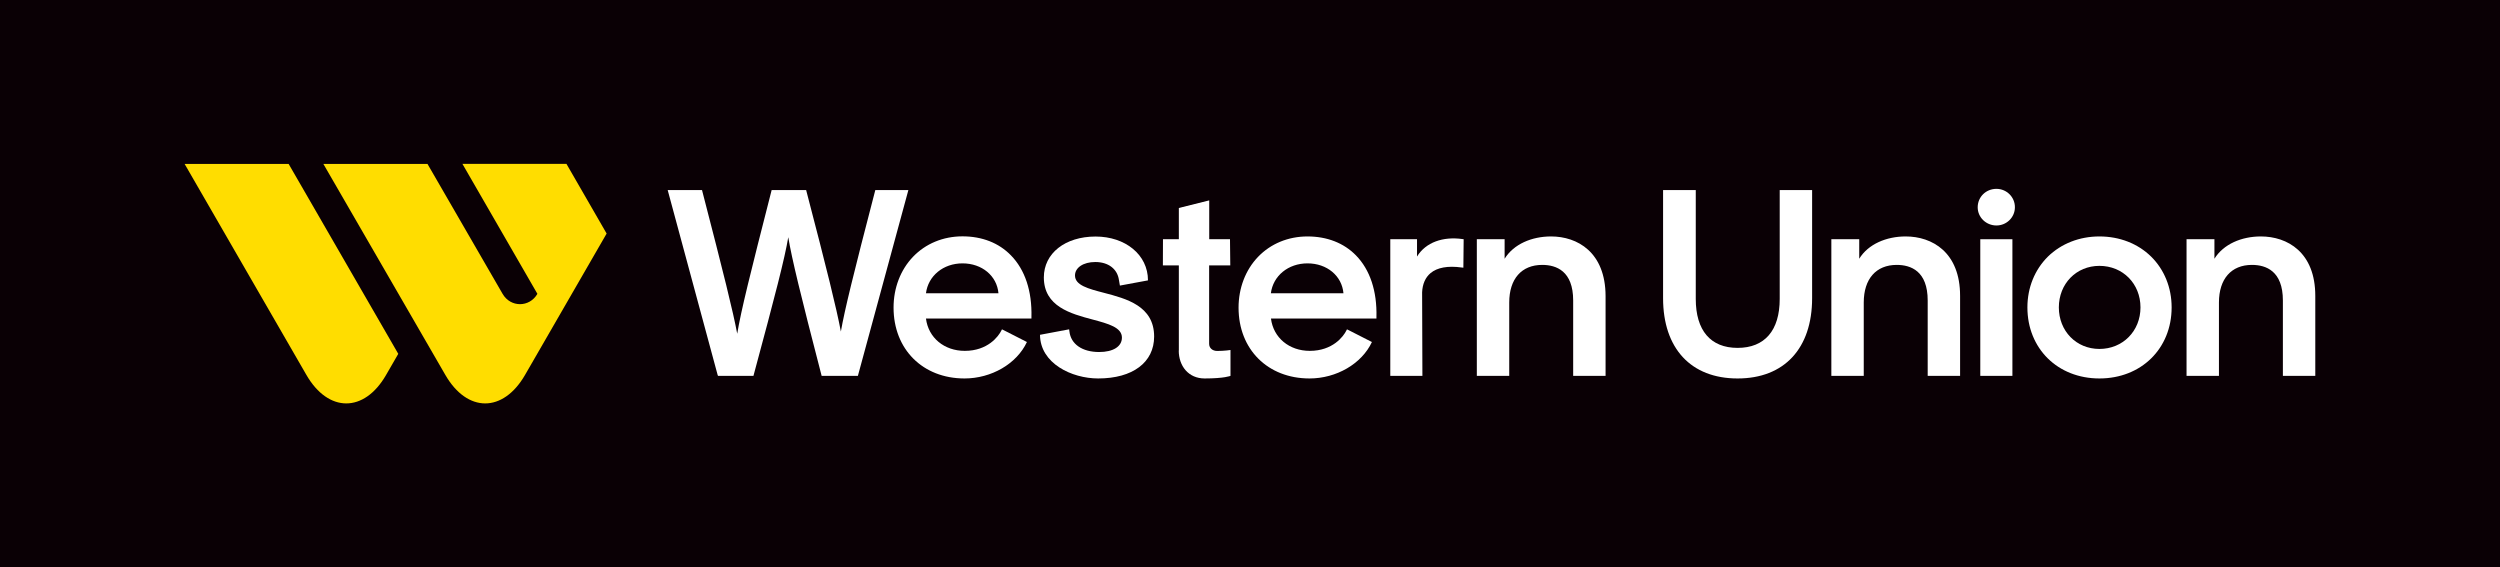 <?xml version="1.0" encoding="utf-8"?>
<!-- Generator: Adobe Illustrator 27.0.0, SVG Export Plug-In . SVG Version: 6.00 Build 0)  -->
<svg version="1.1" id="Layer_1" xmlns="http://www.w3.org/2000/svg" xmlns:xlink="http://www.w3.org/1999/xlink" x="0px" y="0px"
	 viewBox="0 0 260 59" style="enable-background:new 0 0 260 59;" xml:space="preserve">
<style type="text/css">
	.st0{fill:#0A0005;}
	.st1{fill:#FFDD00;}
	.st2{fill:#FFFFFF;}
</style>
<g>
	<rect class="st0" width="260" height="59"/>
</g>
<g>
	<g>
		<path class="st1" d="M31.87,39c2.28,3.94,6.01,3.94,8.28,0l1.27-2.2l-11.4-19.75H19.2L31.87,39z"/>
		<path class="st1" d="M55.89,30.56c-0.83,1.43-2.79,1.43-3.62,0l-7.81-13.51H33.63L46.32,39c2.28,3.94,6,3.94,8.28,0l8.49-14.71
			l-4.18-7.25H48.09L55.89,30.56z"/>
	</g>
	<g>
		<path class="st2" d="M74.67,39.09h3.69l0.03-0.12c2.28-8.45,3.21-12.06,3.59-14.3c0.37,2.23,1.26,5.89,3.44,14.3l0.03,0.12h3.77
			l5.25-19.32h-3.44l-0.03,0.12c-2.28,8.77-3.15,12.32-3.55,14.59c-0.46-2.43-1.45-6.44-3.58-14.59l-0.03-0.12h-3.59l-0.03,0.12
			c-2.22,8.69-3.15,12.41-3.55,14.82c-0.44-2.35-1.41-6.25-3.63-14.82l-0.03-0.12h-3.57l5.19,19.21L74.67,39.09z"/>
		<path class="st2" d="M100.31,39.36c2.79,0,5.43-1.52,6.49-3.79l-2.55-1.3l-0.05-0.01l-0.05,0.1c-0.31,0.64-1.44,2.13-3.81,2.13
			c-2.15,0-3.79-1.37-4.04-3.36h10.97l0-0.15c0.07-2.71-0.67-4.93-2.13-6.42c-1.26-1.3-3.01-1.98-5.04-1.98
			c-2.01,0-3.84,0.76-5.15,2.13c-1.3,1.36-2.02,3.24-2.02,5.28C92.93,36.33,95.97,39.36,100.31,39.36z M100.1,27.39
			c2.03,0,3.58,1.3,3.74,3.11H96.3C96.53,28.69,98.1,27.39,100.1,27.39z"/>
		<path class="st2" d="M114.21,39.36c3.59,0,5.82-1.67,5.82-4.36c0-3.19-2.9-3.94-5.23-4.55c-1.61-0.42-3-0.78-3-1.8
			c0-0.82,0.87-1.4,2.11-1.4c1.36,0,2.3,0.72,2.46,1.87l0.1,0.58l0.06-0.01l2.86-0.53c0-2.68-2.37-4.56-5.45-4.56
			c-3.17,0-5.38,1.75-5.38,4.25c0,3.03,2.81,3.78,5.07,4.38c1.64,0.44,3.05,0.82,3.05,1.88c0,0.93-0.91,1.5-2.37,1.5
			c-1.76,0-2.94-0.82-3.09-2.14l-0.03-0.22l-3.03,0.57C108.18,37.79,111.46,39.36,114.21,39.36z"/>
		<path class="st2" d="M122.59,36.46c0,1.6,1.01,2.9,2.69,2.9c2.08,0,2.69-0.27,2.69-0.27v-2.69c0,0-0.62,0.1-1.38,0.1
			c-0.49,0-0.84-0.3-0.84-0.74V27.6h2.2l-0.03-2.72h-2.16v-4.04l-3.16,0.79v3.25h-1.65l-0.01,2.72h1.66V36.46z"/>
		<path class="st2" d="M147.37,26.68v-1.8h-2.78v14.21h3.34l-0.03-8.69c0.04-0.87,0.34-1.54,0.87-1.99c0.7-0.59,1.8-0.79,3.25-0.59
			l0.17,0.02l0.03-2.96l-0.14-0.02C150.09,24.58,148.28,25.19,147.37,26.68z"/>
		<path class="st2" d="M161.31,24.59c-2.01,0-3.89,0.8-4.83,2.32v-2.03h-2.89v14.21h3.37v-7.63c0-2.45,1.28-3.91,3.43-3.91
			c1.47,0,3.22,0.64,3.22,3.7v7.84h3.37v-8.3C166.97,26.22,164.04,24.59,161.31,24.59z"/>
		<path class="st2" d="M185.09,31.09c0,3.28-1.56,5.09-4.38,5.09c-2.81,0-4.35-1.81-4.35-5.09V19.77h-3.4v11.24
			c0,5.23,2.9,8.35,7.75,8.35c4.85,0,7.75-3.12,7.75-8.35V19.77h-3.37V31.09z"/>
		<path class="st2" d="M198.19,24.59c-2.01,0-3.9,0.8-4.83,2.32v-2.03h-2.9v14.21h3.37v-7.63c0-2.45,1.28-3.91,3.43-3.91
			c1.47,0,3.22,0.64,3.22,3.7v7.84h3.37v-8.3C203.86,26.22,200.93,24.59,198.19,24.59z"/>
		<rect x="205.95" y="24.88" class="st2" width="3.34" height="14.21"/>
		<path class="st2" d="M207.63,19.64c-1.09,0-1.95,0.84-1.95,1.92c0,1.04,0.87,1.89,1.95,1.89c1.06,0,1.92-0.85,1.92-1.89
			C209.56,20.5,208.69,19.64,207.63,19.64z"/>
		<path class="st2" d="M218.34,24.59c-2.08,0-3.98,0.75-5.36,2.1c-1.37,1.36-2.13,3.23-2.13,5.28c0,4.28,3.15,7.39,7.49,7.39
			c4.35,0,7.51-3.11,7.51-7.39c0-2.05-0.76-3.93-2.13-5.28C222.34,25.33,220.43,24.59,218.34,24.59z M218.34,36.29
			c-2.41,0-4.22-1.86-4.22-4.32c0-2.46,1.81-4.32,4.22-4.32c2.44,0,4.27,1.86,4.27,4.32C222.61,34.43,220.77,36.29,218.34,36.29z"/>
		<path class="st2" d="M235.13,24.59c-2.01,0-3.89,0.8-4.83,2.32v-2.03h-2.9v14.21h3.37v-7.63c0-2.45,1.28-3.91,3.43-3.91
			c1.47,0,3.22,0.64,3.22,3.7v7.84h3.37v-8.3C240.8,26.22,237.87,24.59,235.13,24.59z"/>
		<path class="st2" d="M135.98,24.59c-2.01,0-3.84,0.76-5.15,2.13c-1.3,1.36-2.02,3.24-2.02,5.28c0,4.33,3.03,7.36,7.38,7.36
			c2.79,0,5.43-1.52,6.49-3.79l-2.55-1.3l-0.05-0.01l-0.05,0.1c-0.31,0.64-1.44,2.13-3.81,2.13c-2.15,0-3.79-1.37-4.04-3.36h10.97
			l0-0.15c0.07-2.71-0.67-4.93-2.13-6.42C139.76,25.27,138.01,24.59,135.98,24.59z M132.17,30.5c0.23-1.81,1.8-3.11,3.81-3.11
			c2.03,0,3.58,1.3,3.74,3.11H132.17z"/>
	</g>
</g>
</svg>
